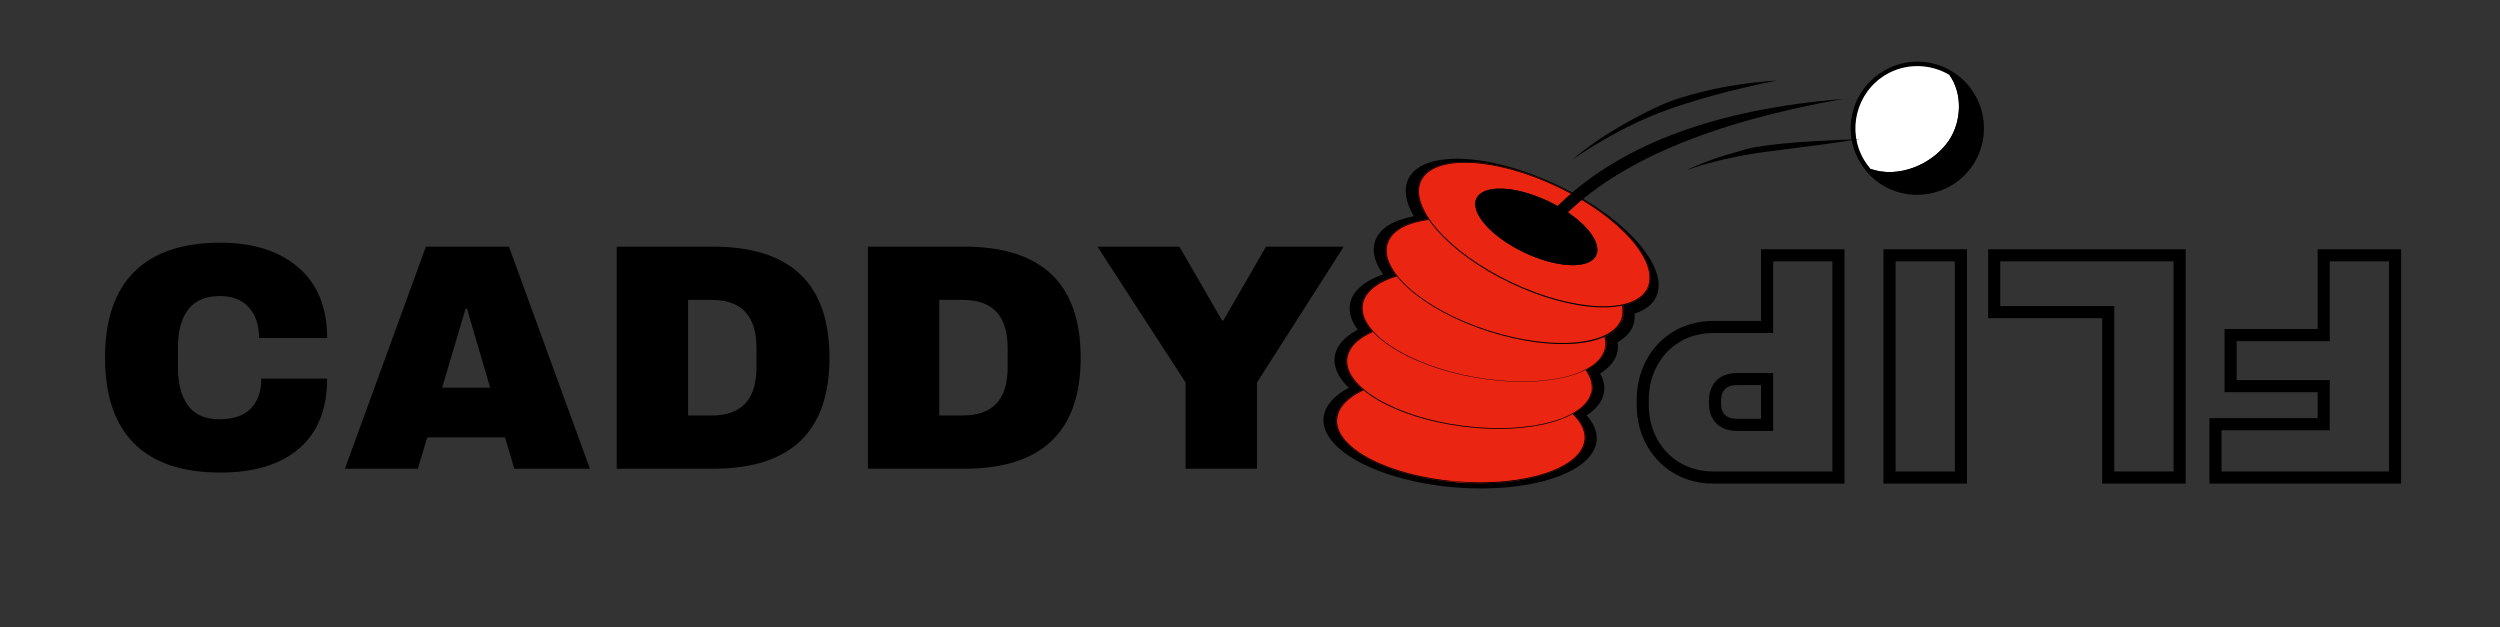 <svg version="1.0" preserveAspectRatio="xMidYMid meet" height="133" viewBox="0 0 397.5 99.75" zoomAndPan="magnify" width="530" xmlns:xlink="http://www.w3.org/1999/xlink" xmlns="http://www.w3.org/2000/svg"><rect x="0" y="0" width="397.5" height="99.75" fill="#333333" stroke="none"/><defs><g></g><clipPath id="3ddf92f11f"><path clip-rule="nonzero" d="M 218.277 34 L 260 34 L 260 56 L 218.277 56 Z M 218.277 34"></path></clipPath><clipPath id="a94dca66b7"><path clip-rule="nonzero" d="M 221.488 29.625 L 262.637 42.898 L 256.906 60.414 L 215.754 47.141 Z M 221.488 29.625"></path></clipPath><clipPath id="a6d5f9839f"><path clip-rule="nonzero" d="M 242.031 36.25 C 253.379 39.91 261.293 46.801 259.711 51.637 C 258.125 56.473 247.645 57.426 236.297 53.766 C 224.953 50.109 217.035 43.219 218.621 38.383 C 220.203 33.547 230.688 32.59 242.031 36.25 Z M 242.031 36.25"></path></clipPath><clipPath id="b4a21672d8"><path clip-rule="nonzero" d="M 223.473 25.16 L 263.789 25.16 L 263.789 50.598 L 223.473 50.598 Z M 223.473 25.16"></path></clipPath><clipPath id="0cc0519512"><path clip-rule="nonzero" d="M 227.996 20.051 L 267.434 38.879 L 259.301 55.668 L 219.863 36.84 Z M 227.996 20.051"></path></clipPath><clipPath id="15b6647533"><path clip-rule="nonzero" d="M 247.684 29.449 C 258.559 34.641 265.551 42.609 263.309 47.242 C 261.062 51.879 250.426 51.43 239.551 46.238 C 228.676 41.047 221.684 33.078 223.93 28.445 C 226.176 23.809 236.812 24.258 247.684 29.449 Z M 247.684 29.449"></path></clipPath><clipPath id="d41a83b826"><path clip-rule="nonzero" d="M 214.512 42.238 L 257.34 42.238 L 257.34 61.984 L 214.512 61.984 Z M 214.512 42.238"></path></clipPath><clipPath id="3bddf654aa"><path clip-rule="nonzero" d="M 216.273 39.258 L 258.875 46.797 L 255.617 64.926 L 213.02 57.391 Z M 216.273 39.258"></path></clipPath><clipPath id="de2f7f9af0"><path clip-rule="nonzero" d="M 237.543 43.02 C 249.285 45.098 258.078 50.844 257.18 55.852 C 256.281 60.855 246.031 63.23 234.285 61.152 C 222.539 59.074 213.746 53.328 214.648 48.324 C 215.547 43.316 225.797 40.941 237.543 43.02 Z M 237.543 43.02"></path></clipPath><clipPath id="0596859819"><path clip-rule="nonzero" d="M 212.004 49.887 L 255.188 49.887 L 255.188 69.098 L 212.004 69.098 Z M 212.004 49.887"></path></clipPath><clipPath id="d8e61a7289"><path clip-rule="nonzero" d="M 213.41 47.598 L 256.32 53.133 L 253.926 71.398 L 211.02 65.859 Z M 213.41 47.598"></path></clipPath><clipPath id="06ca094b7e"><path clip-rule="nonzero" d="M 234.832 50.359 C 246.664 51.887 255.719 57.215 255.059 62.258 C 254.398 67.301 244.27 70.152 232.441 68.625 C 220.609 67.098 211.555 61.773 212.215 56.73 C 212.875 51.684 223 48.832 234.832 50.359 Z M 234.832 50.359"></path></clipPath><clipPath id="d7fdf9e955"><path clip-rule="nonzero" d="M 210.391 58.781 L 253.934 58.781 L 253.934 77.812 L 210.391 77.812 Z M 210.391 58.781"></path></clipPath><clipPath id="3406e4774f"><path clip-rule="nonzero" d="M 211.207 57.211 L 254.699 60.758 L 253.168 79.273 L 209.676 75.727 Z M 211.207 57.211"></path></clipPath><clipPath id="07e39e39ef"><path clip-rule="nonzero" d="M 232.922 58.984 C 244.914 59.961 254.289 64.898 253.867 70.012 C 253.445 75.125 243.379 78.473 231.387 77.496 C 219.395 76.52 210.02 71.582 210.441 66.469 C 210.863 61.355 220.93 58.004 232.922 58.984 Z M 232.922 58.984"></path></clipPath><clipPath id="7f6f440ebb"><path clip-rule="nonzero" d="M 212.363 59.492 L 252.145 59.492 L 252.145 76.926 L 212.363 76.926 Z M 212.363 59.492"></path></clipPath><clipPath id="c61a40ddf6"><path clip-rule="nonzero" d="M 213.168 58.188 L 252.84 61.426 L 251.441 78.312 L 211.77 75.078 Z M 213.168 58.188"></path></clipPath><clipPath id="49b7b3811c"><path clip-rule="nonzero" d="M 232.973 59.805 C 243.91 60.699 252.465 65.203 252.078 69.863 C 251.695 74.527 242.512 77.586 231.574 76.691 C 220.637 75.801 212.082 71.297 212.469 66.633 C 212.852 61.969 222.035 58.914 232.973 59.805 Z M 232.973 59.805"></path></clipPath><clipPath id="da0ba99221"><path clip-rule="nonzero" d="M 212.363 59.492 L 252.145 59.492 L 252.145 76.926 L 212.363 76.926 Z M 212.363 59.492"></path></clipPath><clipPath id="9cc0012748"><path clip-rule="nonzero" d="M 213.168 58.188 L 252.844 61.426 L 251.449 78.238 L 211.773 75.004 Z M 213.168 58.188"></path></clipPath><clipPath id="d96068ea7f"><path clip-rule="nonzero" d="M 213.168 58.188 L 252.777 61.422 L 251.352 78.621 L 211.742 75.391 Z M 213.168 58.188"></path></clipPath><clipPath id="c6456251ab"><path clip-rule="nonzero" d="M 232.973 59.805 C 243.91 60.699 252.465 65.199 252.078 69.863 C 251.691 74.527 242.512 77.582 231.574 76.691 C 220.637 75.797 212.082 71.297 212.469 66.633 C 212.855 61.969 222.035 58.914 232.973 59.805 Z M 232.973 59.805"></path></clipPath><clipPath id="63d4cdb2c6"><path clip-rule="nonzero" d="M 214 50.777 L 253.219 50.777 L 253.219 68.207 L 214 68.207 Z M 214 50.777"></path></clipPath><clipPath id="139e8563b0"><path clip-rule="nonzero" d="M 215.188 48.641 L 254.328 53.691 L 252.145 70.352 L 213.004 65.301 Z M 215.188 48.641"></path></clipPath><clipPath id="57964a3ad9"><path clip-rule="nonzero" d="M 234.727 51.164 C 245.52 52.555 253.777 57.414 253.176 62.016 C 252.574 66.617 243.336 69.215 232.547 67.824 C 221.754 66.43 213.492 61.57 214.098 56.973 C 214.699 52.371 223.938 49.77 234.727 51.164 Z M 234.727 51.164"></path></clipPath><clipPath id="fb0e53f3b6"><path clip-rule="nonzero" d="M 214 50.777 L 253.219 50.777 L 253.219 68.207 L 214 68.207 Z M 214 50.777"></path></clipPath><clipPath id="73ad38f55f"><path clip-rule="nonzero" d="M 215.188 48.641 L 254.203 53.676 L 252.012 70.406 L 212.996 65.371 Z M 215.188 48.641"></path></clipPath><clipPath id="9308873ba4"><path clip-rule="nonzero" d="M 215.188 48.641 L 254.262 53.684 L 252.039 70.652 L 212.965 65.609 Z M 215.188 48.641"></path></clipPath><clipPath id="beb52774ca"><path clip-rule="nonzero" d="M 234.727 51.164 C 245.516 52.555 253.773 57.414 253.172 62.012 C 252.57 66.613 243.336 69.211 232.543 67.82 C 221.754 66.43 213.496 61.57 214.098 56.969 C 214.699 52.371 223.938 49.77 234.727 51.164 Z M 234.727 51.164"></path></clipPath><clipPath id="677e68ae9d"><path clip-rule="nonzero" d="M 216.484 42.773 L 255.547 42.773 L 255.547 60.738 L 216.484 60.738 Z M 216.484 42.773"></path></clipPath><clipPath id="70e91f9fad"><path clip-rule="nonzero" d="M 218.059 40.047 L 256.918 46.926 L 253.945 63.465 L 215.09 56.59 Z M 218.059 40.047"></path></clipPath><clipPath id="c87ed5a964"><path clip-rule="nonzero" d="M 237.461 43.48 C 248.172 45.379 256.191 50.617 255.371 55.184 C 254.551 59.754 245.203 61.918 234.488 60.023 C 223.773 58.125 215.754 52.887 216.574 48.316 C 217.395 43.75 226.746 41.586 237.461 43.48 Z M 237.461 43.48"></path></clipPath><clipPath id="c3c0864ee3"><path clip-rule="nonzero" d="M 216.484 42.773 L 255.547 42.773 L 255.547 60.738 L 216.484 60.738 Z M 216.484 42.773"></path></clipPath><clipPath id="0249aa1316"><path clip-rule="nonzero" d="M 218.059 40.047 L 256.793 46.902 L 253.812 63.512 L 215.078 56.656 Z M 218.059 40.047"></path></clipPath><clipPath id="765b97ef8a"><path clip-rule="nonzero" d="M 218.062 40.051 L 256.852 46.914 L 253.828 63.762 L 215.035 56.895 Z M 218.062 40.051"></path></clipPath><clipPath id="d981b50876"><path clip-rule="nonzero" d="M 237.457 43.48 C 248.168 45.379 256.188 50.617 255.367 55.184 C 254.547 59.75 245.199 61.914 234.488 60.02 C 223.777 58.125 215.758 52.883 216.578 48.316 C 217.398 43.75 226.746 41.586 237.457 43.48 Z M 237.457 43.48"></path></clipPath><clipPath id="e25bc9c47c"><path clip-rule="nonzero" d="M 220.246 34.59 L 258.234 34.59 L 258.234 54.867 L 220.246 54.867 Z M 220.246 34.59"></path></clipPath><clipPath id="a247e76a4a"><path clip-rule="nonzero" d="M 223.145 30.66 L 260.68 42.77 L 255.449 58.746 L 217.91 46.641 Z M 223.145 30.66"></path></clipPath><clipPath id="6c58884bbc"><path clip-rule="nonzero" d="M 241.883 36.707 C 252.23 40.043 259.453 46.328 258.008 50.742 C 256.562 55.152 247 56.023 236.652 52.684 C 226.301 49.348 219.082 43.062 220.527 38.648 C 221.973 34.238 231.531 33.367 241.883 36.707 Z M 241.883 36.707"></path></clipPath><clipPath id="13de3c0b19"><path clip-rule="nonzero" d="M 220.246 34.59 L 258.234 34.59 L 258.234 54.867 L 220.246 54.867 Z M 220.246 34.59"></path></clipPath><clipPath id="fb63db1491"><path clip-rule="nonzero" d="M 223.145 30.66 L 260.562 42.73 L 255.309 58.777 L 217.891 46.707 Z M 223.145 30.66"></path></clipPath><clipPath id="040042bf14"><path clip-rule="nonzero" d="M 223.145 30.66 L 260.617 42.75 L 255.289 59.023 L 217.816 46.938 Z M 223.145 30.66"></path></clipPath><clipPath id="442af342f8"><path clip-rule="nonzero" d="M 241.883 36.707 C 252.23 40.043 259.449 46.328 258.004 50.738 C 256.559 55.148 247 56.02 236.652 52.684 C 226.305 49.344 219.086 43.062 220.531 38.648 C 221.973 34.238 231.535 33.367 241.883 36.707 Z M 241.883 36.707"></path></clipPath><clipPath id="b41b6c5ac3"><path clip-rule="nonzero" d="M 225.445 25.695 L 262.535 25.695 L 262.535 48.996 L 225.445 48.996 Z M 225.445 25.695"></path></clipPath><clipPath id="237bb90424"><path clip-rule="nonzero" d="M 229.598 20.984 L 265.781 38.262 L 258.32 53.664 L 222.133 36.387 Z M 229.598 20.984"></path></clipPath><clipPath id="eebff87f6a"><path clip-rule="nonzero" d="M 247.66 29.609 C 257.637 34.375 264.055 41.684 261.996 45.938 C 259.934 50.191 250.176 49.777 240.199 45.012 C 230.223 40.25 223.805 32.941 225.863 28.688 C 227.926 24.434 237.684 24.848 247.66 29.609 Z M 247.66 29.609"></path></clipPath><clipPath id="2f833671ac"><path clip-rule="nonzero" d="M 225.445 25.695 L 262.535 25.695 L 262.535 48.996 L 225.445 48.996 Z M 225.445 25.695"></path></clipPath><clipPath id="5ca2aa2f62"><path clip-rule="nonzero" d="M 229.598 20.984 L 265.684 38.215 L 258.215 53.625 L 222.129 36.398 Z M 229.598 20.984"></path></clipPath><clipPath id="9eef8bae9e"><path clip-rule="nonzero" d="M 229.598 20.984 L 265.727 38.234 L 258.121 53.926 L 221.996 36.676 Z M 229.598 20.984"></path></clipPath><clipPath id="f61e7fd6ad"><path clip-rule="nonzero" d="M 247.66 29.609 C 257.637 34.371 264.055 41.684 261.992 45.938 C 259.934 50.188 250.176 49.773 240.199 45.012 C 230.223 40.25 223.805 32.941 225.867 28.688 C 227.926 24.434 237.684 24.848 247.66 29.609 Z M 247.66 29.609"></path></clipPath><clipPath id="412ee77abf"><path clip-rule="nonzero" d="M 234.402 29.965 L 254 29.965 L 254 42.238 L 234.402 42.238 Z M 234.402 29.965"></path></clipPath><clipPath id="ccbefed29e"><path clip-rule="nonzero" d="M 236.73 27.484 L 255.773 36.578 L 251.844 44.684 L 232.801 35.59 Z M 236.73 27.484"></path></clipPath><clipPath id="773ff32d0a"><path clip-rule="nonzero" d="M 246.234 32.023 C 251.488 34.531 254.863 38.375 253.781 40.617 C 252.695 42.852 247.559 42.637 242.309 40.129 C 237.059 37.621 233.68 33.773 234.766 31.539 C 235.852 29.297 240.984 29.516 246.234 32.023 Z M 246.234 32.023"></path></clipPath><clipPath id="c0bcc0f710"><path clip-rule="nonzero" d="M 234.402 29.965 L 254 29.965 L 254 42.238 L 234.402 42.238 Z M 234.402 29.965"></path></clipPath><clipPath id="76204a79a5"><path clip-rule="nonzero" d="M 236.73 27.484 L 255.82 36.598 L 251.887 44.723 L 232.793 35.605 Z M 236.73 27.484"></path></clipPath><clipPath id="4216000a4e"><path clip-rule="nonzero" d="M 236.73 27.484 L 255.742 36.562 L 251.742 44.82 L 232.727 35.742 Z M 236.73 27.484"></path></clipPath><clipPath id="7f5bf7a4a2"><path clip-rule="nonzero" d="M 246.234 32.023 C 251.484 34.531 254.863 38.375 253.777 40.613 C 252.695 42.852 247.559 42.637 242.309 40.129 C 237.059 37.621 233.68 33.773 234.766 31.539 C 235.852 29.301 240.984 29.516 246.234 32.023 Z M 246.234 32.023"></path></clipPath><clipPath id="7538b89caf"><path clip-rule="nonzero" d="M 294 9 L 316 9 L 316 31 L 294 31 Z M 294 9"></path></clipPath><clipPath id="344cfef710"><path clip-rule="nonzero" d="M 290.285 16.828 L 308.426 5.836 L 319.418 23.98 L 301.277 34.973 Z M 290.285 16.828"></path></clipPath><clipPath id="1814fc49a9"><path clip-rule="nonzero" d="M 290.285 16.828 L 308.426 5.836 L 319.418 23.98 L 301.277 34.973 Z M 290.285 16.828"></path></clipPath><clipPath id="217ab251e0"><path clip-rule="nonzero" d="M 295 10 L 312 10 L 312 28 L 295 28 Z M 295 10"></path></clipPath><clipPath id="1a4e5a29ce"><path clip-rule="nonzero" d="M 290.285 16.828 L 308.426 5.836 L 319.418 23.98 L 301.277 34.973 Z M 290.285 16.828"></path></clipPath><clipPath id="4863b427be"><path clip-rule="nonzero" d="M 290.285 16.828 L 308.426 5.836 L 319.418 23.98 L 301.277 34.973 Z M 290.285 16.828"></path></clipPath><clipPath id="b88384c7fb"><path clip-rule="nonzero" d="M 297 11 L 315 11 L 315 31 L 297 31 Z M 297 11"></path></clipPath><clipPath id="582c42c034"><path clip-rule="nonzero" d="M 290.285 16.828 L 308.426 5.836 L 319.418 23.98 L 301.277 34.973 Z M 290.285 16.828"></path></clipPath><clipPath id="85d4e2c295"><path clip-rule="nonzero" d="M 290.285 16.828 L 308.426 5.836 L 319.418 23.98 L 301.277 34.973 Z M 290.285 16.828"></path></clipPath><clipPath id="cfdadbe1d6"><path clip-rule="nonzero" d="M 240 15 L 294 15 L 294 54 L 240 54 Z M 240 15"></path></clipPath><clipPath id="acac0cc119"><path clip-rule="nonzero" d="M 240.617 35.699 L 255.203 0.238 L 297.453 17.617 L 282.867 53.078 Z M 240.617 35.699"></path></clipPath><clipPath id="b7e4e31ba4"><path clip-rule="nonzero" d="M 271.664 81.055 L 297.734 17.68 L 255.48 0.301 L 229.41 63.676 Z M 271.664 81.055"></path></clipPath><clipPath id="54654c79dc"><path clip-rule="nonzero" d="M 271.664 81.055 L 297.734 17.68 L 255.48 0.301 L 229.41 63.676 Z M 271.664 81.055"></path></clipPath><clipPath id="f1a44ffe8b"><path clip-rule="nonzero" d="M 268 22 L 296 22 L 296 28 L 268 28 Z M 268 22"></path></clipPath><clipPath id="5fb2374d31"><path clip-rule="nonzero" d="M 240.617 35.699 L 255.203 0.238 L 297.453 17.617 L 282.867 53.078 Z M 240.617 35.699"></path></clipPath><clipPath id="af7ca989a5"><path clip-rule="nonzero" d="M 271.664 81.055 L 297.734 17.68 L 255.48 0.301 L 229.41 63.676 Z M 271.664 81.055"></path></clipPath><clipPath id="1fb108b812"><path clip-rule="nonzero" d="M 271.664 81.055 L 297.734 17.68 L 255.48 0.301 L 229.41 63.676 Z M 271.664 81.055"></path></clipPath><clipPath id="61df26ff70"><path clip-rule="nonzero" d="M 250 12 L 283 12 L 283 26 L 250 26 Z M 250 12"></path></clipPath><clipPath id="336e3e5463"><path clip-rule="nonzero" d="M 240.617 35.699 L 255.203 0.238 L 297.453 17.617 L 282.867 53.078 Z M 240.617 35.699"></path></clipPath><clipPath id="0478f14b70"><path clip-rule="nonzero" d="M 271.664 81.055 L 297.734 17.68 L 255.48 0.301 L 229.41 63.676 Z M 271.664 81.055"></path></clipPath><clipPath id="cb87ce90a8"><path clip-rule="nonzero" d="M 271.664 81.055 L 297.734 17.68 L 255.48 0.301 L 229.41 63.676 Z M 271.664 81.055"></path></clipPath></defs><g fill-opacity="1" fill="#000000"><g transform="translate(14.39, 74.528)"><g><path d="M 20.641 -35.938 C 25.867 -35.938 30.004 -34.625 33.047 -32 C 36.098 -29.383 37.625 -25.645 37.625 -20.781 L 26.797 -20.781 C 26.797 -22.844 26.254 -24.469 25.172 -25.656 C 24.098 -26.852 22.566 -27.453 20.578 -27.453 C 18.285 -27.453 16.598 -26.734 15.516 -25.297 C 14.441 -23.867 13.906 -21.867 13.906 -19.297 L 13.906 -16.016 C 13.906 -13.484 14.441 -11.488 15.516 -10.031 C 16.598 -8.582 18.254 -7.859 20.484 -7.859 C 22.672 -7.859 24.328 -8.422 25.453 -9.547 C 26.586 -10.672 27.156 -12.266 27.156 -14.328 L 37.625 -14.328 C 37.625 -9.492 36.145 -5.797 33.188 -3.234 C 30.227 -0.672 26.047 0.609 20.641 0.609 C 14.609 0.609 10.047 -0.926 6.953 -4 C 3.859 -7.082 2.312 -11.633 2.312 -17.656 C 2.312 -23.676 3.859 -28.227 6.953 -31.312 C 10.047 -34.395 14.609 -35.938 20.641 -35.938 Z M 20.641 -35.938"></path></g></g></g><g fill-opacity="1" fill="#000000"><g transform="translate(54.327, 74.528)"><g><path d="M 27.453 0 L 25.969 -4.984 L 13.609 -4.984 L 12.109 0 L 0.516 0 L 13.391 -35.312 L 26.594 -35.312 L 39.469 0 Z M 15.969 -12.891 L 23.609 -12.891 L 19.922 -25.453 L 19.703 -25.453 Z M 15.969 -12.891"></path></g></g></g><g fill-opacity="1" fill="#000000"><g transform="translate(94.264, 74.528)"><g><path d="M 19.094 -35.312 C 31.445 -35.312 37.625 -29.426 37.625 -17.656 C 37.625 -5.883 31.445 0 19.094 0 L 3.797 0 L 3.797 -35.312 Z M 15.141 -8.469 L 18.891 -8.469 C 23.641 -8.469 26.016 -11.016 26.016 -16.109 L 26.016 -19.203 C 26.016 -24.297 23.641 -26.844 18.891 -26.844 L 15.141 -26.844 Z M 15.141 -8.469"></path></g></g></g><g fill-opacity="1" fill="#000000"><g transform="translate(134.201, 74.528)"><g><path d="M 19.094 -35.312 C 31.445 -35.312 37.625 -29.426 37.625 -17.656 C 37.625 -5.883 31.445 0 19.094 0 L 3.797 0 L 3.797 -35.312 Z M 15.141 -8.469 L 18.891 -8.469 C 23.641 -8.469 26.016 -11.016 26.016 -16.109 L 26.016 -19.203 C 26.016 -24.297 23.641 -26.844 18.891 -26.844 L 15.141 -26.844 Z M 15.141 -8.469"></path></g></g></g><g fill-opacity="1" fill="#000000"><g transform="translate(174.138, 74.528)"><g><path d="M 25.719 0 L 14.375 0 L 14.375 -13.703 L 0.359 -35.312 L 13.391 -35.312 L 20.172 -23.562 L 20.375 -23.562 L 27.156 -35.312 L 39.516 -35.312 L 25.719 -13.703 Z M 25.719 0"></path></g></g></g><path stroke-miterlimit="4" stroke-opacity="1" stroke-width="3.35" stroke="#000000" d="M 7.606 12.541 L 57.269 12.541 L 57.269 27.285 L 27.346 27.285 L 27.346 37.821 L 53.082 37.821 L 53.082 51.933 L 27.346 51.933 L 27.346 73.997 L 7.606 73.997 Z M 67.187 12.541 L 86.927 12.541 L 86.927 58.275 L 118.461 58.275 L 118.461 73.997 L 67.187 73.997 Z M 127.665 73.997 L 127.665 12.541 L 147.405 12.541 L 147.405 73.997 Z M 196.001 12.541 C 199.808 12.541 203.206 13.424 206.184 15.178 C 209.168 16.939 211.486 19.352 213.144 22.424 C 214.817 25.49 215.653 28.93 215.653 32.736 L 215.653 33.892 C 215.653 37.705 214.817 41.158 213.144 44.251 C 211.486 47.351 209.168 49.778 206.184 51.538 C 203.206 53.299 199.808 54.176 196.001 54.176 L 181.257 54.176 L 181.257 73.997 L 161.524 73.997 L 161.524 12.541 Z M 181.257 39.779 L 189.394 39.779 C 191.474 39.779 193.037 39.248 194.084 38.188 C 195.131 37.114 195.654 35.652 195.654 33.803 L 195.654 33.083 C 195.654 31.18 195.131 29.711 194.084 28.678 C 193.037 27.631 191.474 27.108 189.394 27.108 L 181.257 27.108 Z M 181.257 39.779" stroke-linejoin="miter" fill="none" transform="matrix(-0.575, 0, 0, -0.575, 385.191, 83.14)" stroke-linecap="butt"></path><g clip-path="url(#3ddf92f11f)"><g clip-path="url(#a94dca66b7)"><g clip-path="url(#a6d5f9839f)"><path fill-rule="nonzero" fill-opacity="1" d="M 221.488 29.625 L 262.57 42.875 L 256.836 60.391 L 215.754 47.141 Z M 221.488 29.625" fill="#000000"></path></g></g></g><g clip-path="url(#b4a21672d8)"><g clip-path="url(#0cc0519512)"><g clip-path="url(#15b6647533)"><path fill-rule="nonzero" fill-opacity="1" d="M 227.996 20.051 L 267.367 38.848 L 259.234 55.637 L 219.863 36.84 Z M 227.996 20.051" fill="#000000"></path></g></g></g><g clip-path="url(#d41a83b826)"><g clip-path="url(#3bddf654aa)"><g clip-path="url(#de2f7f9af0)"><path fill-rule="nonzero" fill-opacity="1" d="M 216.273 39.258 L 258.801 46.781 L 255.547 64.914 L 213.02 57.391 Z M 216.273 39.258" fill="#000000"></path></g></g></g><g clip-path="url(#0596859819)"><g clip-path="url(#d8e61a7289)"><g clip-path="url(#06ca094b7e)"><path fill-rule="nonzero" fill-opacity="1" d="M 213.41 47.598 L 256.246 53.125 L 253.855 71.391 L 211.02 65.859 Z M 213.41 47.598" fill="#000000"></path></g></g></g><g clip-path="url(#d7fdf9e955)"><g clip-path="url(#3406e4774f)"><g clip-path="url(#07e39e39ef)"><path fill-rule="nonzero" fill-opacity="1" d="M 211.207 57.211 L 254.629 60.754 L 253.094 79.266 L 209.676 75.727 Z M 211.207 57.211" fill="#000000"></path></g></g></g><g clip-path="url(#7f6f440ebb)"><g clip-path="url(#c61a40ddf6)"><g clip-path="url(#49b7b3811c)"><path fill-rule="nonzero" fill-opacity="1" d="M 213.168 58.188 L 252.773 61.422 L 251.375 78.309 L 211.77 75.078 Z M 213.168 58.188" fill="#ea2511"></path></g></g></g><g clip-path="url(#da0ba99221)"><g clip-path="url(#9cc0012748)"><g clip-path="url(#d96068ea7f)"><g clip-path="url(#c6456251ab)"><path stroke-miterlimit="4" stroke-opacity="1" stroke-width="1.152" stroke="#000000" d="M 85.355 -0.003 C 132.495 0.007 170.712 16.403 170.709 36.653 C 170.707 56.903 132.492 73.307 85.354 73.314 C 38.214 73.305 -0.003 56.908 -0.001 36.658 C 0.002 16.408 38.217 0.005 85.355 -0.003 Z M 85.355 -0.003" stroke-linejoin="miter" fill="none" transform="matrix(0.232, 0.019, -0.019, 0.23, 213.168, 58.19)" stroke-linecap="butt"></path></g></g></g></g><g clip-path="url(#63d4cdb2c6)"><g clip-path="url(#139e8563b0)"><g clip-path="url(#57964a3ad9)"><path fill-rule="nonzero" fill-opacity="1" d="M 215.188 48.641 L 254.262 53.684 L 252.078 70.344 L 213.004 65.301 Z M 215.188 48.641" fill="#ea2511"></path></g></g></g><g clip-path="url(#fb0e53f3b6)"><g clip-path="url(#73ad38f55f)"><g clip-path="url(#9308873ba4)"><g clip-path="url(#beb52774ca)"><path stroke-miterlimit="4" stroke-opacity="1" stroke-width="1.152" stroke="#000000" d="M 84.629 0.006 C 131.361 -0.001 169.246 16.277 169.248 36.339 C 169.253 56.417 131.368 72.677 84.62 72.687 C 37.887 72.695 0.002 56.416 -0.002 36.338 C -0.005 16.276 37.894 -0.003 84.629 0.006 Z M 84.629 0.006" stroke-linejoin="miter" fill="none" transform="matrix(0.231, 0.03, -0.03, 0.229, 215.189, 48.641)" stroke-linecap="butt"></path></g></g></g></g><g clip-path="url(#677e68ae9d)"><g clip-path="url(#70e91f9fad)"><g clip-path="url(#c87ed5a964)"><path fill-rule="nonzero" fill-opacity="1" d="M 218.059 40.047 L 256.852 46.914 L 253.879 63.453 L 215.09 56.59 Z M 218.059 40.047" fill="#ea2511"></path></g></g></g><g clip-path="url(#c3c0864ee3)"><g clip-path="url(#0249aa1316)"><g clip-path="url(#765b97ef8a)"><g clip-path="url(#d981b50876)"><path stroke-miterlimit="4" stroke-opacity="1" stroke-width="1.152" stroke="#000000" d="M 84.621 -0.007 C 131.356 0.005 169.247 16.272 169.247 36.343 C 169.247 56.414 131.362 72.681 84.63 72.687 C 37.898 72.692 0.004 56.408 0.004 36.337 C 0.004 16.266 37.889 -0.001 84.621 -0.007 Z M 84.621 -0.007" stroke-linejoin="miter" fill="none" transform="matrix(0.229, 0.041, -0.041, 0.228, 218.062, 40.049)" stroke-linecap="butt"></path></g></g></g></g><g clip-path="url(#e25bc9c47c)"><g clip-path="url(#a247e76a4a)"><g clip-path="url(#6c58884bbc)"><path fill-rule="nonzero" fill-opacity="1" d="M 223.145 30.66 L 260.617 42.75 L 255.387 58.727 L 217.91 46.641 Z M 223.145 30.66" fill="#ea2511"></path></g></g></g><g clip-path="url(#13de3c0b19)"><g clip-path="url(#fb63db1491)"><g clip-path="url(#040042bf14)"><g clip-path="url(#442af342f8)"><path stroke-miterlimit="4" stroke-opacity="1" stroke-width="1.152" stroke="#000000" d="M 84.632 0.002 C 131.365 -0.007 169.259 16.276 169.252 36.343 C 169.246 56.411 131.363 72.685 84.631 72.693 C 37.893 72.685 0.004 56.418 0.005 36.335 C -0.004 16.272 37.895 -0.006 84.632 0.002 Z M 84.632 0.002" stroke-linejoin="miter" fill="none" transform="matrix(0.221, 0.071, -0.072, 0.22, 223.144, 30.662)" stroke-linecap="butt"></path></g></g></g></g><g clip-path="url(#b41b6c5ac3)"><g clip-path="url(#237bb90424)"><g clip-path="url(#eebff87f6a)"><path fill-rule="nonzero" fill-opacity="1" d="M 229.598 20.984 L 265.723 38.234 L 258.258 53.637 L 222.133 36.387 Z M 229.598 20.984" fill="#ea2511"></path></g></g></g><g clip-path="url(#2f833671ac)"><g clip-path="url(#5ca2aa2f62)"><g clip-path="url(#9eef8bae9e)"><g clip-path="url(#f61e7fd6ad)"><path stroke-miterlimit="4" stroke-opacity="1" stroke-width="1.152" stroke="#000000" d="M 86.095 -0.001 C 133.643 -0.006 172.201 16.561 172.195 36.988 C 172.197 57.394 133.649 73.945 86.1 73.95 C 38.551 73.955 0.001 57.404 0.007 36.976 C -0.003 16.555 38.546 0.004 86.095 -0.001 Z M 86.095 -0.001" stroke-linejoin="miter" fill="none" transform="matrix(0.21, 0.1, -0.101, 0.208, 229.597, 20.986)" stroke-linecap="butt"></path></g></g></g></g><g clip-path="url(#412ee77abf)"><g clip-path="url(#ccbefed29e)"><g clip-path="url(#773ff32d0a)"><path fill-rule="nonzero" fill-opacity="1" d="M 236.73 27.484 L 255.742 36.562 L 251.812 44.668 L 232.801 35.59 Z M 236.73 27.484" fill="#000000"></path></g></g></g><g clip-path="url(#c0bcc0f710)"><g clip-path="url(#76204a79a5)"><g clip-path="url(#4216000a4e)"><g clip-path="url(#7f5bf7a4a2)"><path stroke-miterlimit="4" stroke-opacity="1" stroke-width="1.152" stroke="#000000" d="M 45.308 0.004 C 70.334 0.009 90.622 8.707 90.616 19.457 C 90.626 30.2 70.339 38.925 45.313 38.92 C 20.288 38.915 -0.008 30.201 0.005 19.466 C 0.011 8.717 20.283 -0.001 45.308 0.004 Z M 45.308 0.004" stroke-linejoin="miter" fill="none" transform="matrix(0.21, 0.1, -0.101, 0.208, 236.729, 27.484)" stroke-linecap="butt"></path></g></g></g></g><g clip-path="url(#7538b89caf)"><g clip-path="url(#344cfef710)"><g clip-path="url(#1814fc49a9)"><path fill-rule="nonzero" fill-opacity="1" d="M 313.898 14.887 C 316.949 19.91 315.363 26.418 310.316 29.461 C 305.656 32.273 299.062 31.227 295.812 25.902 C 292.75 20.883 294.348 14.406 299.402 11.336 C 304.383 8.312 310.867 9.902 313.898 14.887 Z M 313.898 14.887" fill="#000000"></path></g></g></g><g clip-path="url(#217ab251e0)"><g clip-path="url(#1a4e5a29ce)"><g clip-path="url(#4863b427be)"><path fill-rule="nonzero" fill-opacity="1" d="M 297.418 26.855 C 297.047 26.43 296.707 25.965 296.406 25.465 C 293.621 20.844 295.121 14.766 299.742 11.938 C 302.949 9.98 306.902 10.098 309.949 11.906 C 312.09 14.848 311.91 19.375 309.84 22.391 C 307.262 26.129 301.895 28.438 297.418 26.855 Z M 297.418 26.855" fill="#ffffff"></path></g></g></g><g clip-path="url(#b88384c7fb)"><g clip-path="url(#582c42c034)"><g clip-path="url(#85d4e2c295)"><path fill-rule="nonzero" fill-opacity="1" d="M 313.336 15.293 C 316.324 20.348 314.293 26.312 309.988 28.781 C 305.805 31.328 300.512 30.418 297.418 26.859 C 301.895 28.438 307.262 26.129 309.844 22.391 C 311.91 19.379 312.09 14.848 309.949 11.906 C 311.309 12.711 312.484 13.852 313.336 15.293 Z M 313.336 15.293" fill="#000000"></path></g></g></g><g clip-path="url(#cfdadbe1d6)"><g clip-path="url(#acac0cc119)"><g clip-path="url(#b7e4e31ba4)"><g clip-path="url(#54654c79dc)"><path fill-rule="nonzero" fill-opacity="1" d="M 293.02 15.734 L 293 15.742 C 272.047 19.445 257.23 25.699 248.551 34.504 C 242.594 40.266 238.699 46.125 236.863 52.074 C 234.934 59.223 235.684 64.422 239.113 67.668 C 235.078 64.773 233.961 59.398 235.766 51.547 C 237.555 45.023 241.684 38.598 248.156 32.266 C 258.027 22.863 272.984 17.352 293.02 15.734" fill="#000000"></path></g></g></g></g><g clip-path="url(#f1a44ffe8b)"><g clip-path="url(#5fb2374d31)"><g clip-path="url(#af7ca989a5)"><g clip-path="url(#1fb108b812)"><path fill-rule="nonzero" fill-opacity="1" d="M 295.902 22.121 L 295.891 22.125 L 294.84 22.223 C 293.066 22.547 288.227 23.207 280.316 24.203 C 279.734 24.277 278.961 24.398 278.004 24.57 C 274.297 25.207 270.996 26.047 268.098 27.086 C 270.523 25.91 273.316 24.902 276.473 24.07 C 279.02 23.09 285.496 22.441 295.902 22.121" fill="#000000"></path></g></g></g></g><g clip-path="url(#61df26ff70)"><g clip-path="url(#336e3e5463)"><g clip-path="url(#0478f14b70)"><g clip-path="url(#cb87ce90a8)"><path fill-rule="nonzero" fill-opacity="1" d="M 282.578 12.789 L 282.57 12.793 C 275.477 14.215 269.316 15.895 264.09 17.832 C 259.516 19.594 254.832 22.094 250.047 25.336 C 252.25 23.441 255.062 21.52 258.484 19.57 C 262.449 17.371 265.426 16.016 267.41 15.504 C 271.824 14.098 276.883 13.191 282.578 12.789" fill="#000000"></path></g></g></g></g></svg>